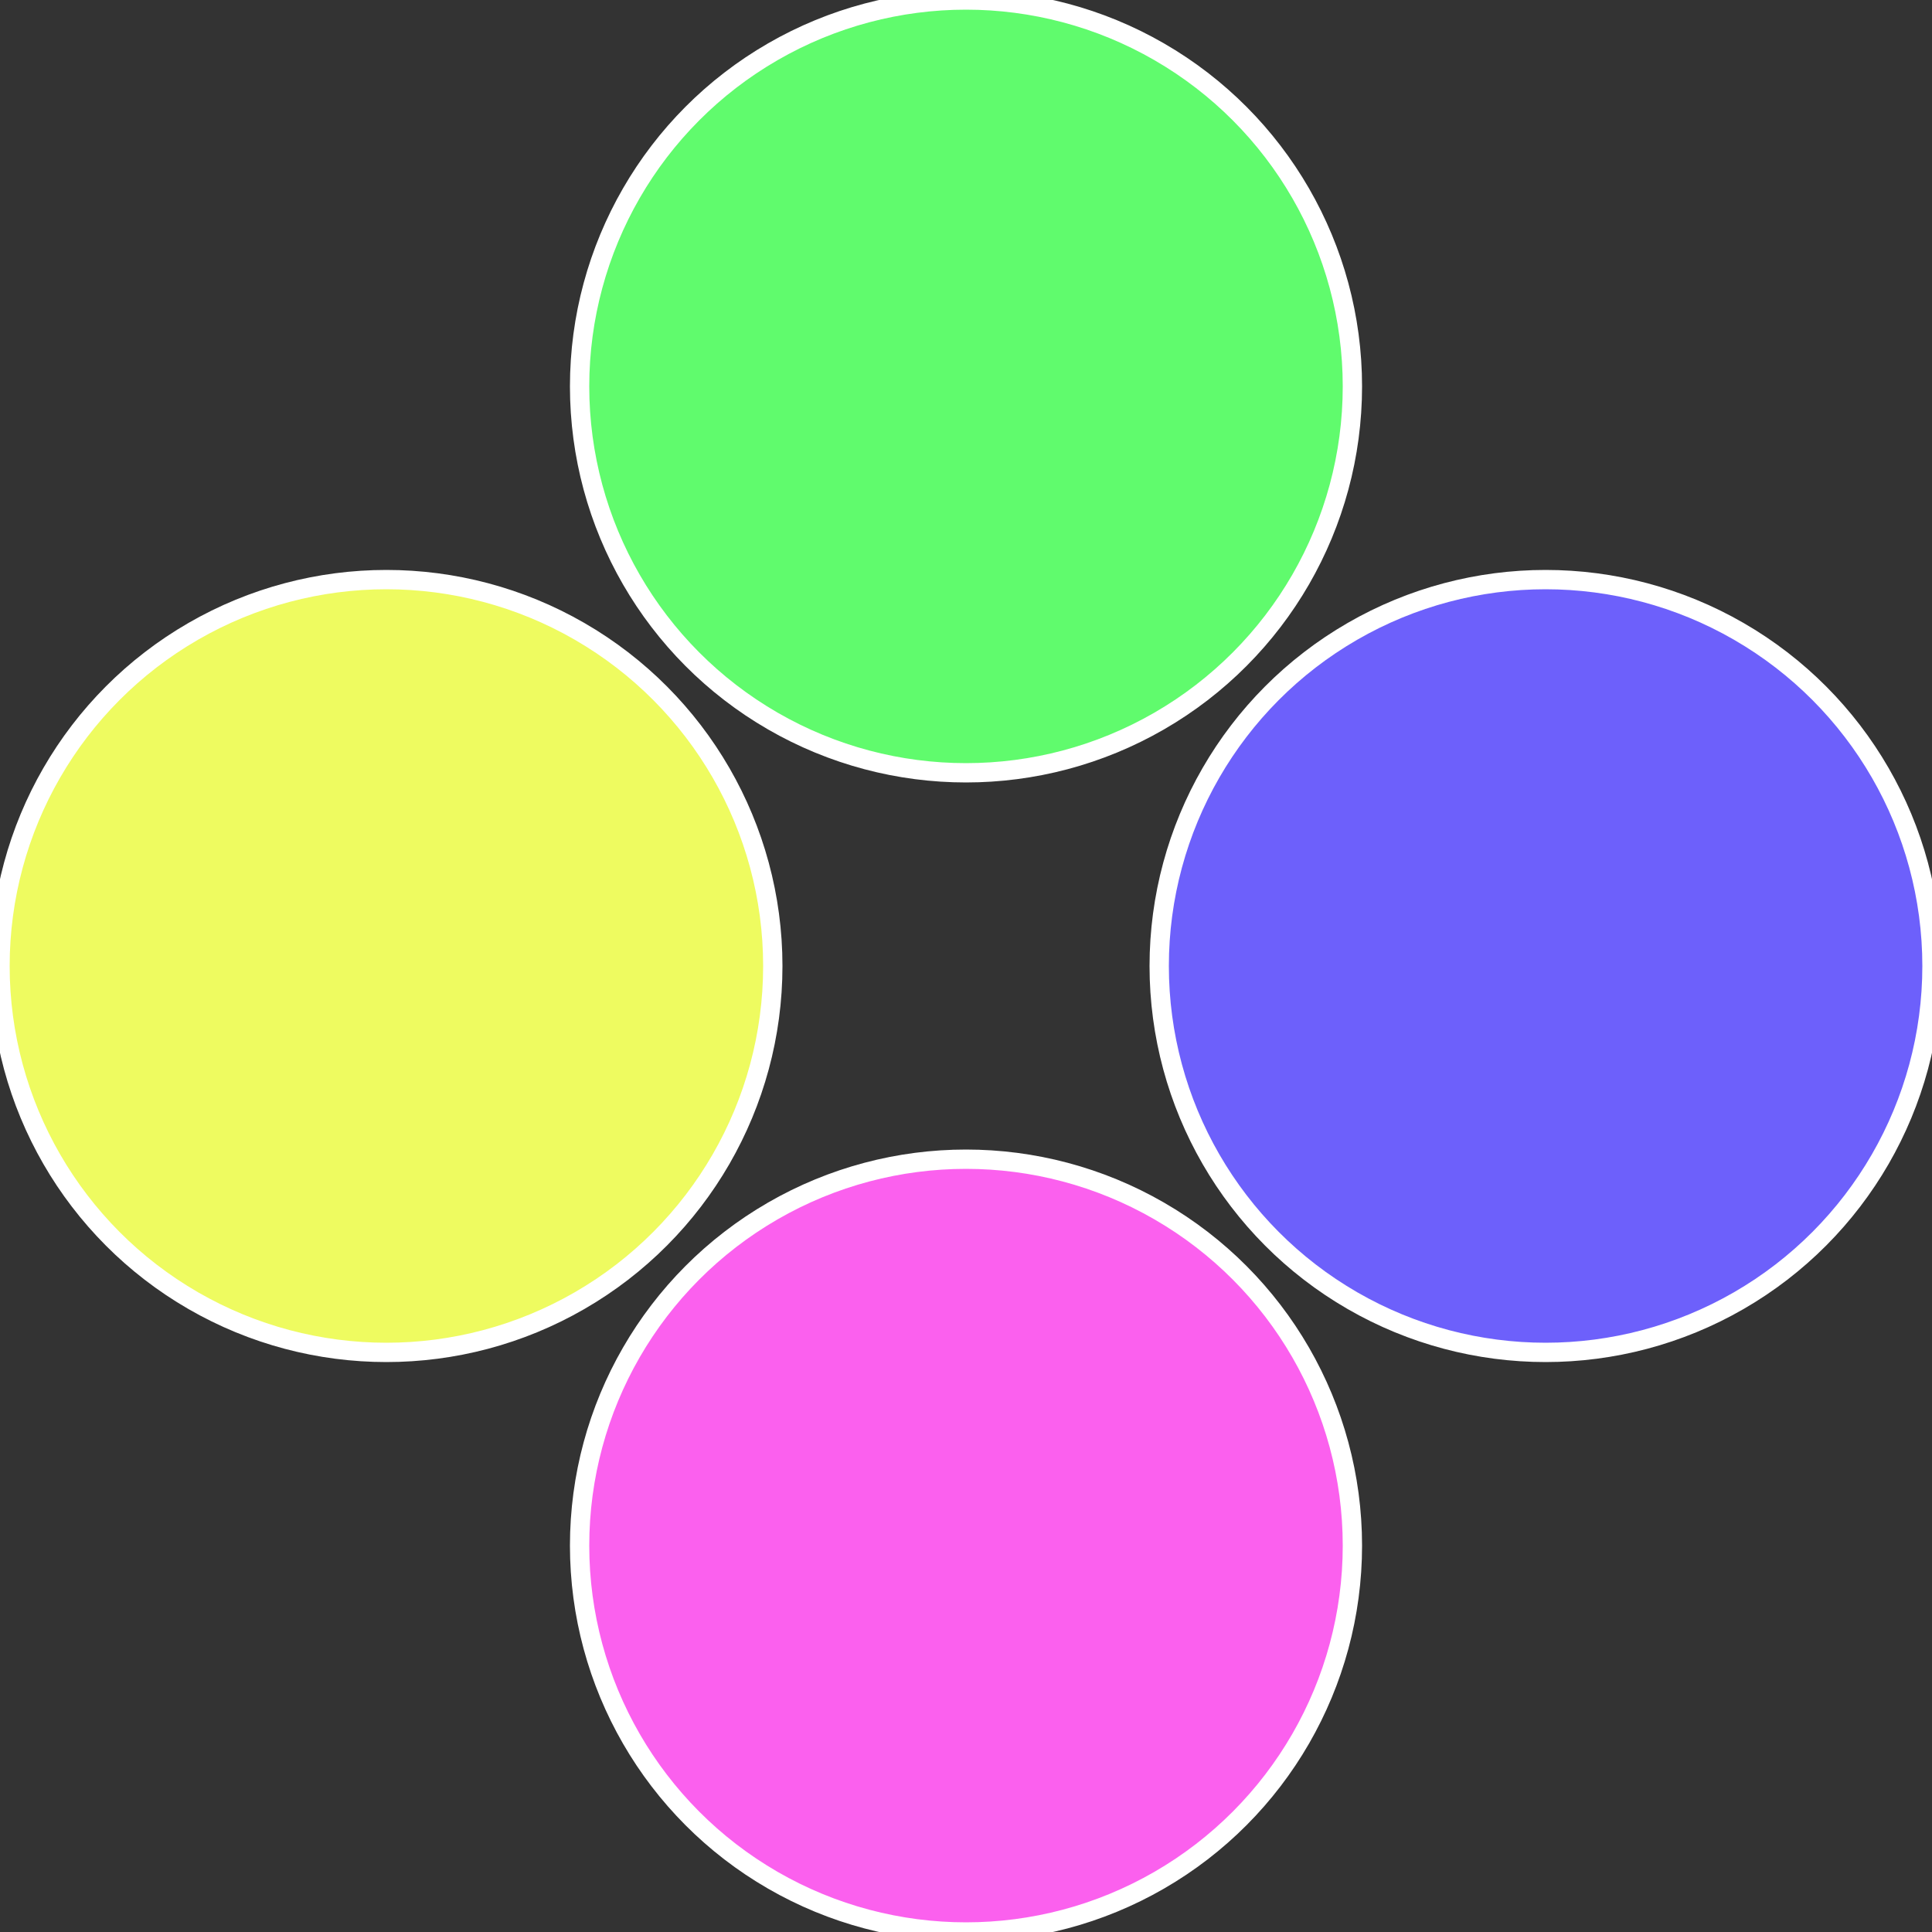 <?xml version="1.0" standalone="no"?>
<svg width="500" height="500" viewBox="-1 -1 2 2" xmlns="http://www.w3.org/2000/svg">
 
                <rect x="-1" y="-1" width="2" height="2" fill="#333333" stroke="none"/>
 
                <circle cx="0.6" cy="0" r="0.4" fill="#6d60fb" stroke="#fff" stroke-width="1%" />
             
                <circle cx="3.6739403974421E-17" cy="0.6" r="0.4" fill="#fb60ee" stroke="#fff" stroke-width="1%" />
             
                <circle cx="-0.6" cy="7.3478807948841E-17" r="0.4" fill="#eefb60" stroke="#fff" stroke-width="1%" />
             
                <circle cx="-1.1021821192326E-16" cy="-0.6" r="0.4" fill="#60fb6d" stroke="#fff" stroke-width="1%" />
            </svg>
